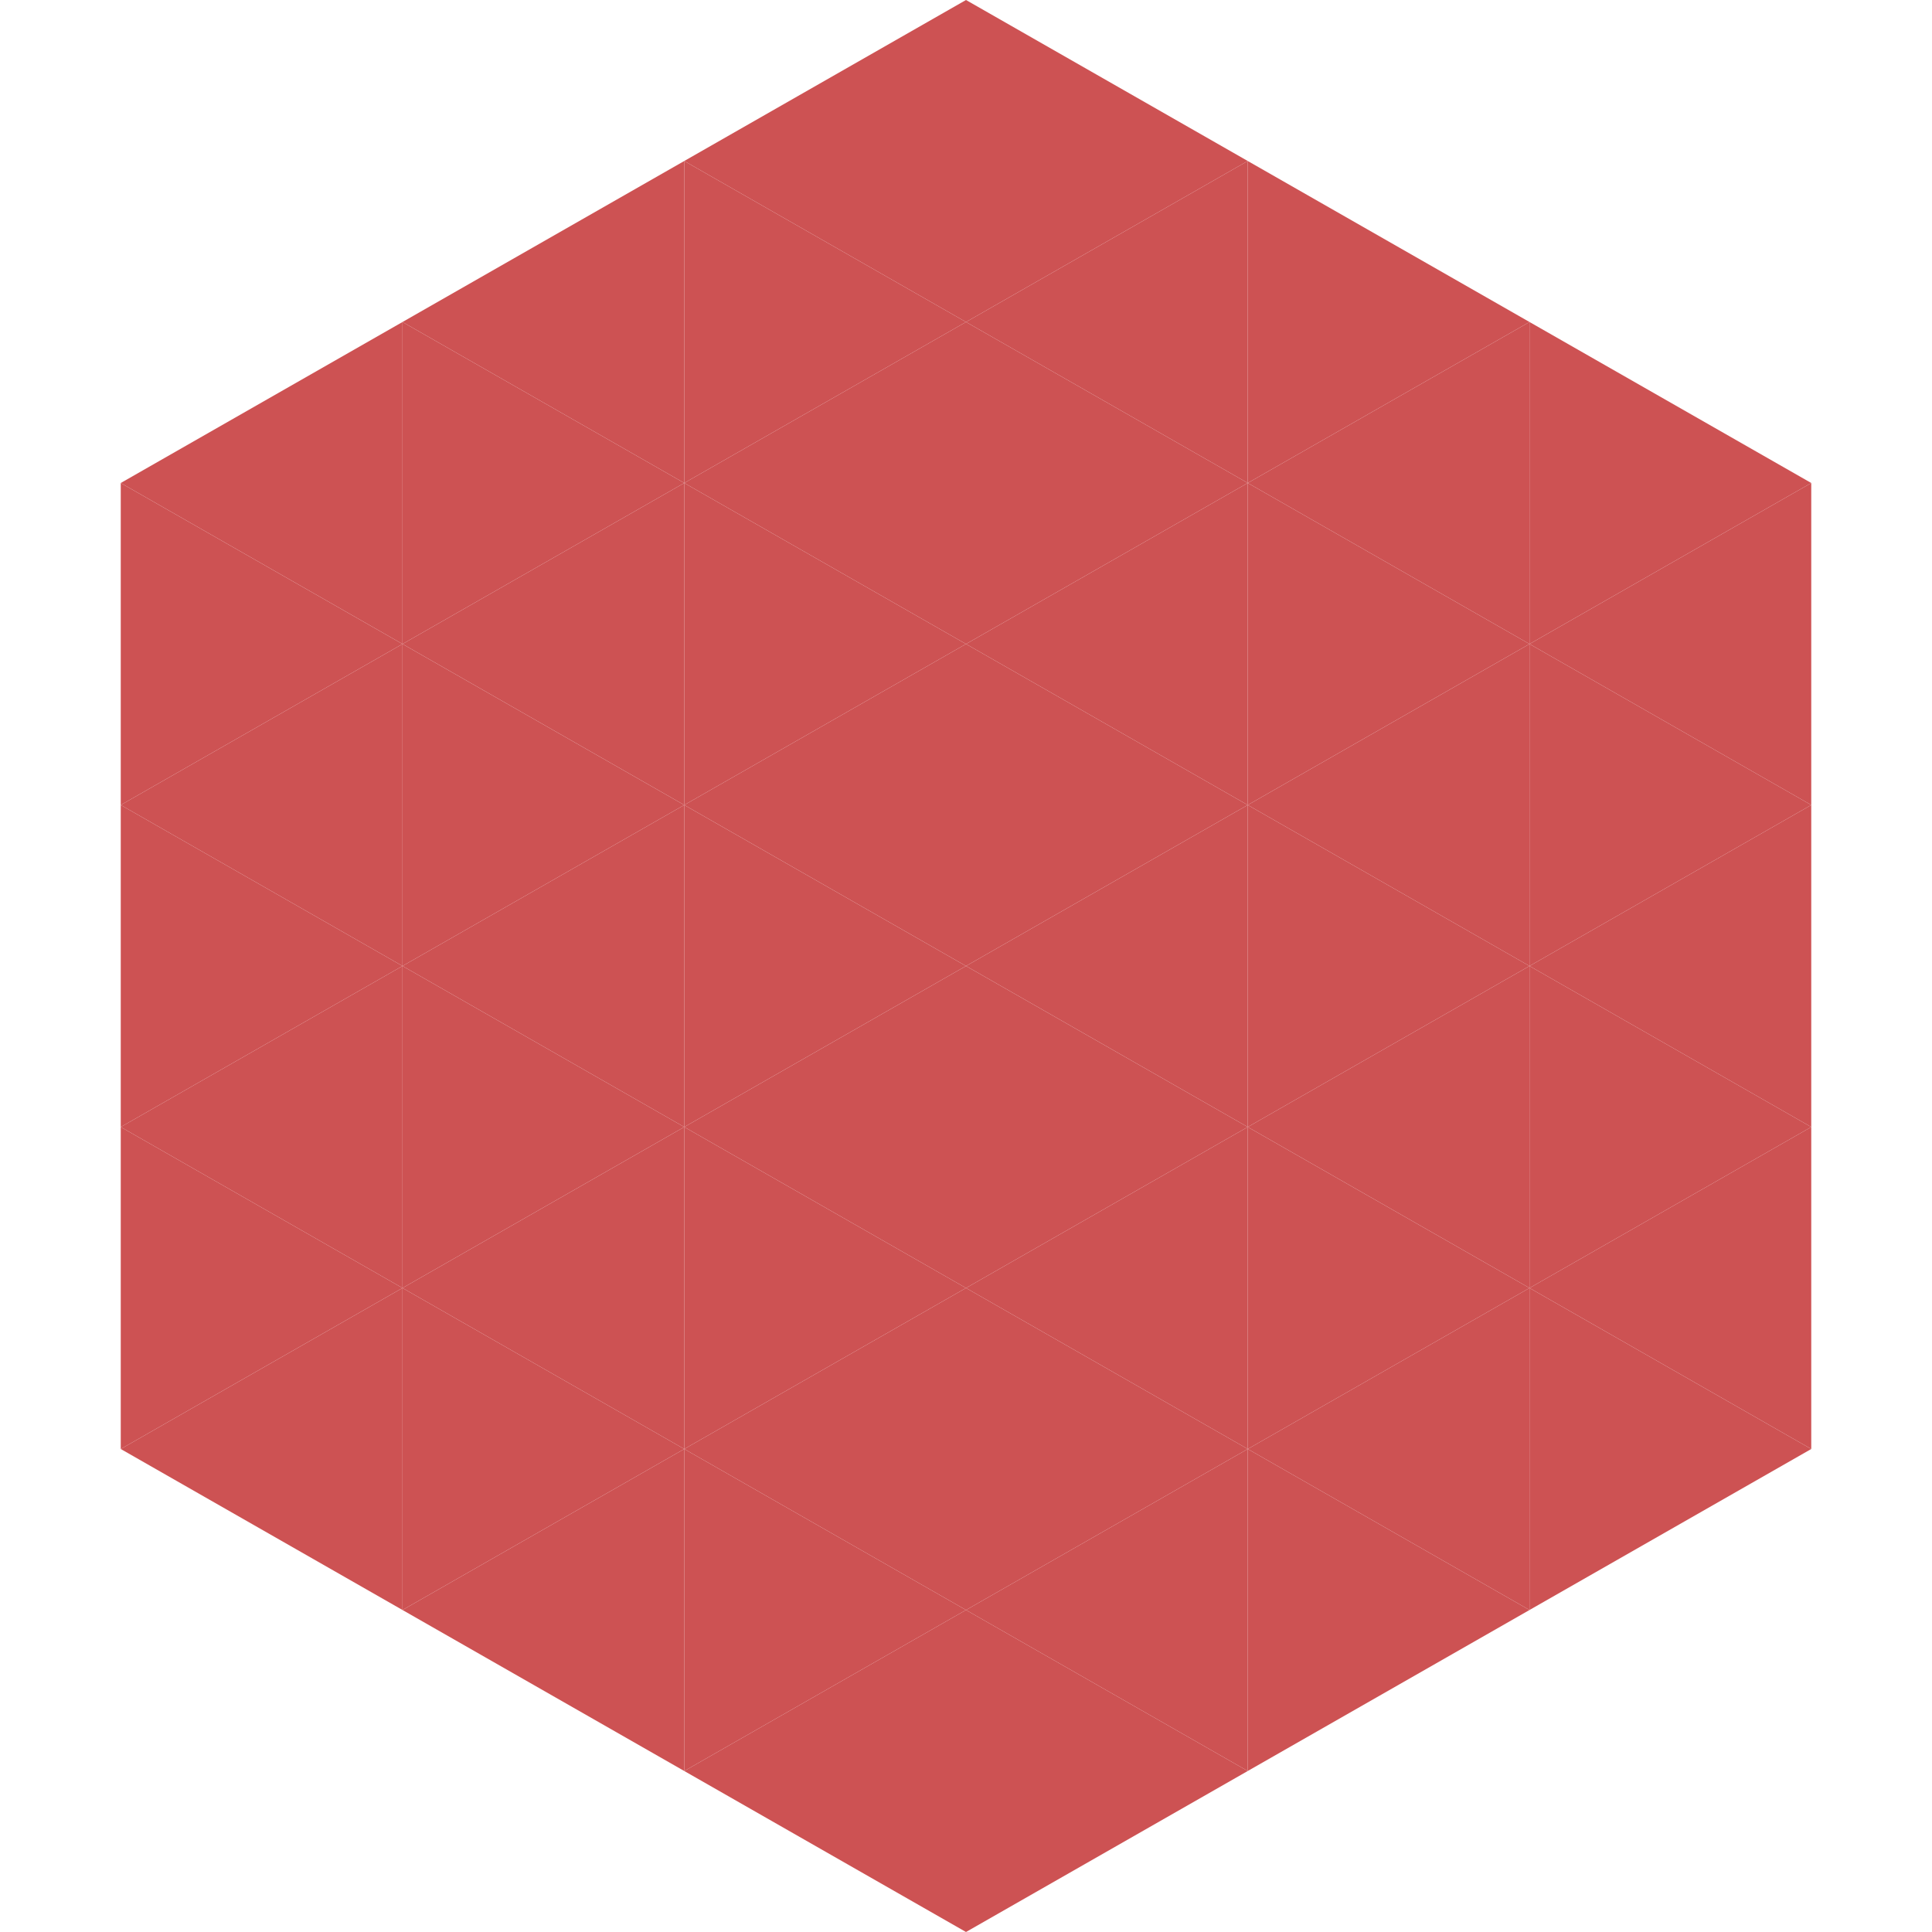 <?xml version="1.0"?>
<!-- Generated by SVGo -->
<svg width="240" height="240"
     xmlns="http://www.w3.org/2000/svg"
     xmlns:xlink="http://www.w3.org/1999/xlink">
<polygon points="50,40 15,60 50,80" style="fill:rgb(205,82,83)" />
<polygon points="190,40 225,60 190,80" style="fill:rgb(205,82,83)" />
<polygon points="15,60 50,80 15,100" style="fill:rgb(205,82,83)" />
<polygon points="225,60 190,80 225,100" style="fill:rgb(205,82,83)" />
<polygon points="50,80 15,100 50,120" style="fill:rgb(205,82,83)" />
<polygon points="190,80 225,100 190,120" style="fill:rgb(205,82,83)" />
<polygon points="15,100 50,120 15,140" style="fill:rgb(205,82,83)" />
<polygon points="225,100 190,120 225,140" style="fill:rgb(205,82,83)" />
<polygon points="50,120 15,140 50,160" style="fill:rgb(205,82,83)" />
<polygon points="190,120 225,140 190,160" style="fill:rgb(205,82,83)" />
<polygon points="15,140 50,160 15,180" style="fill:rgb(205,82,83)" />
<polygon points="225,140 190,160 225,180" style="fill:rgb(205,82,83)" />
<polygon points="50,160 15,180 50,200" style="fill:rgb(205,82,83)" />
<polygon points="190,160 225,180 190,200" style="fill:rgb(205,82,83)" />
<polygon points="15,180 50,200 15,220" style="fill:rgb(255,255,255); fill-opacity:0" />
<polygon points="225,180 190,200 225,220" style="fill:rgb(255,255,255); fill-opacity:0" />
<polygon points="50,0 85,20 50,40" style="fill:rgb(255,255,255); fill-opacity:0" />
<polygon points="190,0 155,20 190,40" style="fill:rgb(255,255,255); fill-opacity:0" />
<polygon points="85,20 50,40 85,60" style="fill:rgb(205,82,83)" />
<polygon points="155,20 190,40 155,60" style="fill:rgb(205,82,83)" />
<polygon points="50,40 85,60 50,80" style="fill:rgb(205,82,83)" />
<polygon points="190,40 155,60 190,80" style="fill:rgb(205,82,83)" />
<polygon points="85,60 50,80 85,100" style="fill:rgb(205,82,83)" />
<polygon points="155,60 190,80 155,100" style="fill:rgb(205,82,83)" />
<polygon points="50,80 85,100 50,120" style="fill:rgb(205,82,83)" />
<polygon points="190,80 155,100 190,120" style="fill:rgb(205,82,83)" />
<polygon points="85,100 50,120 85,140" style="fill:rgb(205,82,83)" />
<polygon points="155,100 190,120 155,140" style="fill:rgb(205,82,83)" />
<polygon points="50,120 85,140 50,160" style="fill:rgb(205,82,83)" />
<polygon points="190,120 155,140 190,160" style="fill:rgb(205,82,83)" />
<polygon points="85,140 50,160 85,180" style="fill:rgb(205,82,83)" />
<polygon points="155,140 190,160 155,180" style="fill:rgb(205,82,83)" />
<polygon points="50,160 85,180 50,200" style="fill:rgb(205,82,83)" />
<polygon points="190,160 155,180 190,200" style="fill:rgb(205,82,83)" />
<polygon points="85,180 50,200 85,220" style="fill:rgb(205,82,83)" />
<polygon points="155,180 190,200 155,220" style="fill:rgb(205,82,83)" />
<polygon points="120,0 85,20 120,40" style="fill:rgb(205,82,83)" />
<polygon points="120,0 155,20 120,40" style="fill:rgb(205,82,83)" />
<polygon points="85,20 120,40 85,60" style="fill:rgb(205,82,83)" />
<polygon points="155,20 120,40 155,60" style="fill:rgb(205,82,83)" />
<polygon points="120,40 85,60 120,80" style="fill:rgb(205,82,83)" />
<polygon points="120,40 155,60 120,80" style="fill:rgb(205,82,83)" />
<polygon points="85,60 120,80 85,100" style="fill:rgb(205,82,83)" />
<polygon points="155,60 120,80 155,100" style="fill:rgb(205,82,83)" />
<polygon points="120,80 85,100 120,120" style="fill:rgb(205,82,83)" />
<polygon points="120,80 155,100 120,120" style="fill:rgb(205,82,83)" />
<polygon points="85,100 120,120 85,140" style="fill:rgb(205,82,83)" />
<polygon points="155,100 120,120 155,140" style="fill:rgb(205,82,83)" />
<polygon points="120,120 85,140 120,160" style="fill:rgb(205,82,83)" />
<polygon points="120,120 155,140 120,160" style="fill:rgb(205,82,83)" />
<polygon points="85,140 120,160 85,180" style="fill:rgb(205,82,83)" />
<polygon points="155,140 120,160 155,180" style="fill:rgb(205,82,83)" />
<polygon points="120,160 85,180 120,200" style="fill:rgb(205,82,83)" />
<polygon points="120,160 155,180 120,200" style="fill:rgb(205,82,83)" />
<polygon points="85,180 120,200 85,220" style="fill:rgb(205,82,83)" />
<polygon points="155,180 120,200 155,220" style="fill:rgb(205,82,83)" />
<polygon points="120,200 85,220 120,240" style="fill:rgb(205,82,83)" />
<polygon points="120,200 155,220 120,240" style="fill:rgb(205,82,83)" />
<polygon points="85,220 120,240 85,260" style="fill:rgb(255,255,255); fill-opacity:0" />
<polygon points="155,220 120,240 155,260" style="fill:rgb(255,255,255); fill-opacity:0" />
</svg>
